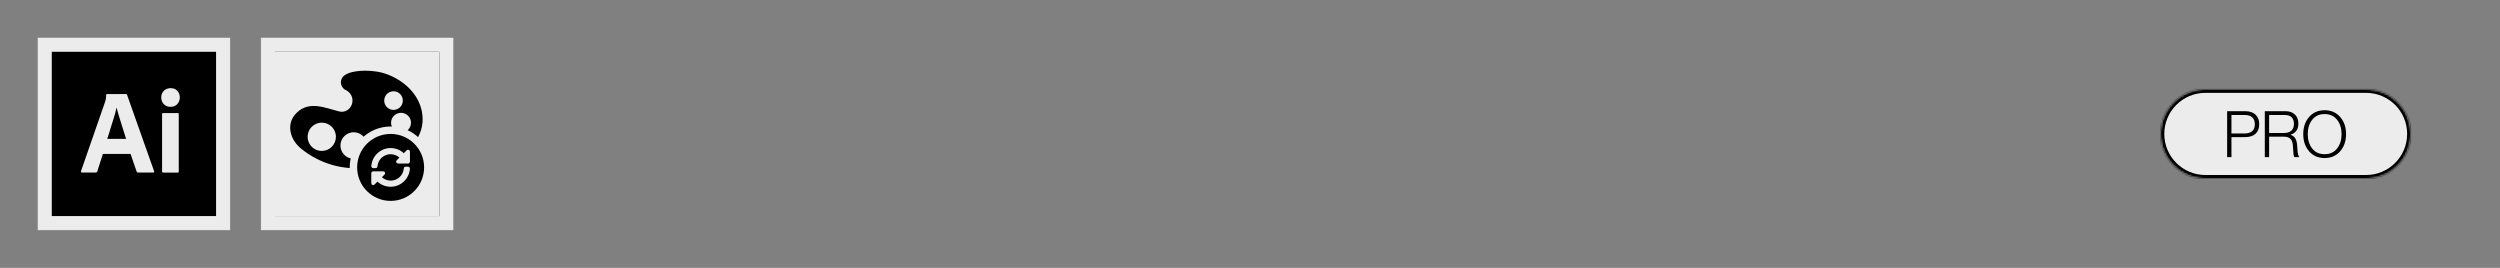 <svg xmlns="http://www.w3.org/2000/svg" fill="none" viewBox="0 0 1400 150" height="150" width="1400">
<rect x="0" y="0" width="1400" height="150" fill="#808080" stroke="none"/>
<mask fill="black" height="108" width="108" y="21" x="21" maskUnits="userSpaceOnUse" id="path-1-outside-1_453_747">
<rect height="108" width="108" y="21" x="21" fill="white"></rect>
<path d="M25 25H125V125H25V25Z"></path>
</mask>
<path fill="black" d="M25 25H125V125H25V25Z"></path>
<path mask="url(#path-1-outside-1_453_747)" fill="#ECECEC" d="M25 25V21H21V25H25ZM125 25H129V21H125V25ZM125 125V129H129V125H125ZM25 125H21V129H25V125ZM25 29H125V21H25V29ZM121 25V125H129V25H121ZM125 121H25V129H125V121ZM29 125V25H21V125H29Z"></path>
<path fill="#ECECEC" d="M91.721 58.36C92.721 59.32 94.041 59.86 95.421 59.82C96.841 59.9 98.261 59.36 99.221 58.36C100.221 57.32 100.721 55.94 100.681 54.52C100.721 53.16 100.221 51.82 99.301 50.82C98.381 49.86 97.121 49.36 95.501 49.36C94.141 49.36 92.801 49.86 91.801 50.82C90.801 51.78 90.261 53.1 90.301 54.52C90.261 55.94 90.761 57.32 91.721 58.36Z"></path>
<path fill="#ECECEC" d="M90.761 63.9V95.98H90.781C90.781 96.38 90.981 96.64 91.401 96.64H99.561C99.941 96.64 100.101 96.44 100.101 95.98V63.9C100.101 63.52 99.941 63.32 99.561 63.32H91.301C90.921 63.32 90.761 63.48 90.761 63.9Z"></path>
<path fill="#ECECEC" d="M57.621 86.22H73.121L76.541 96.14C76.621 96.44 76.901 96.64 77.201 96.6H85.901C86.321 96.6 86.441 96.4 86.321 95.94L71.121 53.02C71.081 52.8 70.921 52.68 70.581 52.68H59.781C59.561 52.72 59.401 52.94 59.441 53.14C59.441 54.04 59.361 54.96 59.201 55.84C59.055 56.246 58.948 56.626 58.849 56.98C58.826 57.061 58.803 57.141 58.781 57.22L45.361 95.84C45.241 96.34 45.361 96.6 45.821 96.6H53.661C54.041 96.64 54.381 96.4 54.461 96.02L57.621 86.22ZM70.621 77.76H60.041C60.681 76 61.301 74.04 61.881 71.92C62.364 70.443 62.816 68.967 63.26 67.519C63.441 66.927 63.621 66.34 63.801 65.76C64.381 63.96 64.841 62.18 65.221 60.38H65.301C65.458 60.902 65.609 61.452 65.766 62.023C65.91 62.545 66.058 63.086 66.221 63.64C66.451 64.501 66.722 65.363 67.004 66.261C67.115 66.614 67.228 66.973 67.341 67.34C67.368 67.427 67.394 67.513 67.421 67.6C67.792 68.806 68.149 69.967 68.541 71.18C68.901 72.42 69.281 73.64 69.661 74.76C70.041 75.84 70.381 76.88 70.621 77.76Z" clip-rule="evenodd" fill-rule="evenodd"></path>
<g clip-path="url(#clip0_453_747)">
<mask fill="black" height="108" width="108" y="21" x="146" maskUnits="userSpaceOnUse" id="path-4-outside-2_453_747">
<rect height="108" width="108" y="21" x="146" fill="white"></rect>
<path d="M150 25H250V125H150V25Z"></path>
</mask>
<path fill="#ECECEC" d="M150 25H250V125H150V25Z"></path>
<mask fill="white" id="path-6-inside-3_453_747">
<path d="M150 25H250V125H150V25Z"></path>
</mask>
<path mask="url(#path-6-inside-3_453_747)" fill="black" d="M150 25V21H146V25H150ZM250 25H254V21H250V25ZM250 125V129H254V125H250ZM150 125H146V129H150V125ZM150 29H250V21H150V29ZM246 25V125H254V25H246ZM250 121H150V129H250V121ZM154 125V25H146V125H154Z"></path>
<path fill="black" d="M211.276 40.13C202.17 38.672 192.513 40.13 191.176 44.489C190.753 45.651 190.798 46.932 191.301 48.062C191.803 49.192 192.725 50.083 193.872 50.547C194.697 50.965 195.423 51.555 196 52.278C196.577 53 196.993 53.839 197.218 54.736C197.443 55.633 197.472 56.568 197.304 57.477C197.136 58.387 196.775 59.25 196.245 60.008C195.545 61.035 194.539 61.815 193.37 62.237C192.201 62.658 190.928 62.699 189.734 62.353C181.926 60.38 173.29 56.349 166.224 63.072C159.788 69.203 162.409 78.299 168.651 83.249C177.196 90.227 187.855 94.101 198.886 94.237C218.857 94.237 236.663 82.464 236.663 66.912C236.663 51.166 221.73 41.793 211.276 40.13ZM180.193 84.522C178.627 84.522 177.096 84.058 175.794 83.188C174.492 82.318 173.478 81.082 172.878 79.635C172.279 78.188 172.122 76.597 172.428 75.061C172.733 73.525 173.487 72.115 174.595 71.007C175.702 69.9 177.112 69.146 178.648 68.841C180.184 68.535 181.776 68.692 183.222 69.291C184.669 69.891 185.905 70.905 186.775 72.207C187.645 73.509 188.109 75.04 188.109 76.605C188.109 77.645 187.904 78.674 187.507 79.635C187.109 80.596 186.526 81.468 185.79 82.203C185.055 82.939 184.183 83.522 183.222 83.919C182.262 84.317 181.232 84.522 180.193 84.522ZM220.372 51.118C221.402 51.118 222.409 51.423 223.265 51.996C224.122 52.568 224.789 53.381 225.184 54.333C225.578 55.285 225.681 56.332 225.48 57.342C225.279 58.353 224.783 59.281 224.055 60.009C223.326 60.737 222.398 61.234 221.388 61.434C220.377 61.636 219.33 61.532 218.379 61.138C217.427 60.744 216.613 60.076 216.041 59.22C215.469 58.363 215.163 57.356 215.163 56.326C215.163 54.945 215.712 53.62 216.689 52.643C217.666 51.667 218.99 51.118 220.372 51.118ZM198.076 88.91C196.609 88.91 195.174 88.476 193.954 87.662C192.734 86.848 191.782 85.69 191.22 84.335C190.657 82.98 190.509 81.488 190.794 80.049C191.079 78.61 191.785 77.288 192.821 76.249C193.858 75.211 195.179 74.504 196.618 74.216C198.056 73.928 199.548 74.074 200.904 74.634C202.26 75.194 203.419 76.144 204.236 77.363C205.052 78.582 205.489 80.015 205.49 81.483V81.495C205.49 83.461 204.709 85.347 203.318 86.737C201.928 88.128 200.042 88.909 198.076 88.91ZM214.305 85.793C213.066 85.795 211.855 85.43 210.823 84.743C209.792 84.057 208.987 83.08 208.511 81.936C208.035 80.793 207.909 79.533 208.148 78.318C208.387 77.103 208.982 75.985 209.856 75.108C210.73 74.23 211.845 73.631 213.06 73.387C214.274 73.142 215.534 73.264 216.679 73.736C217.825 74.207 218.805 75.008 219.496 76.036C220.186 77.065 220.556 78.275 220.559 79.514V79.535C220.559 81.194 219.9 82.784 218.727 83.958C217.554 85.131 215.964 85.791 214.305 85.793ZM224.58 74.328C223.478 74.329 222.4 74.002 221.484 73.39C220.567 72.778 219.852 71.908 219.43 70.89C219.008 69.872 218.897 68.751 219.112 67.67C219.326 66.589 219.857 65.596 220.636 64.816C221.415 64.037 222.408 63.505 223.489 63.29C224.57 63.075 225.69 63.184 226.709 63.606C227.727 64.027 228.598 64.741 229.21 65.658C229.823 66.574 230.15 67.651 230.151 68.753C230.151 69.485 230.007 70.212 229.728 70.888C229.448 71.564 229.038 72.178 228.521 72.695C228.004 73.213 227.39 73.623 226.714 73.903C226.038 74.184 225.312 74.328 224.58 74.328Z"></path>
<circle stroke-width="4.167" stroke="#ECECEC" fill="black" r="20.833" cy="93.75" cx="218.75"></circle>
<path stroke-width="0.833" stroke="#ECECEC" fill="#ECECEC" d="M228.059 84.441L226.119 86.381C224.231 84.493 221.64 83.321 218.763 83.321C213.229 83.334 208.71 87.631 208.359 93.074C208.333 93.439 208.645 93.751 209.166 93.751H210.325C210.677 93.751 210.937 93.478 210.963 93.126C211.276 89.103 214.648 85.939 218.75 85.939C220.911 85.939 222.851 86.824 224.257 88.243L222.46 90.04C222.044 90.457 222.343 91.147 222.916 91.147H228.502C228.867 91.147 229.153 90.861 229.153 90.496V84.91C229.153 84.324 228.45 84.038 228.046 84.454L228.059 84.441Z"></path>
<path stroke-width="0.833" stroke="#ECECEC" fill="#ECECEC" d="M228.346 93.75H227.187C226.836 93.75 226.575 94.024 226.549 94.375C226.237 98.399 222.864 101.563 218.763 101.563C216.601 101.563 214.661 100.677 213.255 99.258L215.052 97.461C215.468 97.045 215.169 96.355 214.596 96.355H208.984C208.619 96.355 208.333 96.641 208.333 97.005V102.591C208.333 103.177 209.036 103.464 209.44 103.047L211.38 101.107C213.268 102.995 215.859 104.167 218.737 104.167C224.257 104.167 228.776 99.87 229.127 94.427C229.153 94.063 228.841 93.75 228.32 93.75H228.346Z"></path>
</g>
<path mask="url(#path-4-outside-2_453_747)" fill="#ECECEC" d="M150 25V21H146V25H150ZM250 25H254V21H250V25ZM250 125V129H254V125H250ZM150 125H146V129H150V125ZM150 29H250V21H150V29ZM246 25V125H254V25H246ZM250 121H150V129H250V121ZM154 125V25H146V125H154Z"></path>
<mask fill="white" id="path-12-inside-4_453_747">
<path d="M1210 75C1210 61.193 1221.19 50 1235 50H1325C1338.81 50 1350 61.193 1350 75C1350 88.807 1338.81 100 1325 100H1235C1221.19 100 1210 88.807 1210 75Z"></path>
</mask>
<path fill="#ECECEC" d="M1210 75C1210 61.193 1221.19 50 1235 50H1325C1338.81 50 1350 61.193 1350 75C1350 88.807 1338.81 100 1325 100H1235C1221.19 100 1210 88.807 1210 75Z"></path>
<path mask="url(#path-12-inside-4_453_747)" fill="black" d="M1235 52H1325V48H1235V52ZM1325 98H1235V102H1325V98ZM1235 98C1222.3 98 1212 87.703 1212 75H1208C1208 89.912 1220.09 102 1235 102V98ZM1348 75C1348 87.703 1337.7 98 1325 98V102C1339.91 102 1352 89.912 1352 75H1348ZM1325 52C1337.7 52 1348 62.297 1348 75H1352C1352 60.088 1339.91 48 1325 48V52ZM1235 48C1220.09 48 1208 60.088 1208 75H1212C1212 62.297 1222.3 52 1235 52V48Z"></path>
<path fill="black" d="M1247.2 88V62.26H1257.32C1259.93 62.26 1261.95 63.004 1263.36 64.492C1264.56 65.764 1265.16 67.42 1265.16 69.46C1265.16 71.86 1264.47 73.684 1263.08 74.932C1261.71 76.18 1259.68 76.804 1256.99 76.804H1249.61V88H1247.2ZM1249.61 74.752H1256.81C1260.75 74.752 1262.72 73.012 1262.72 69.532C1262.72 67.876 1262.22 66.604 1261.24 65.716C1260.28 64.828 1258.88 64.384 1257.03 64.384H1249.61V74.752ZM1268.29 88V62.26H1279.78C1282.08 62.26 1283.87 62.884 1285.14 64.132C1286.44 65.356 1287.09 67.048 1287.09 69.208C1287.09 72.424 1285.65 74.488 1282.77 75.4V75.508C1284.06 75.94 1284.97 76.684 1285.5 77.74C1286.05 78.772 1286.38 80.308 1286.47 82.348C1286.62 85.612 1286.99 87.448 1287.59 87.856V88H1285C1284.71 87.808 1284.51 87.352 1284.39 86.632C1284.29 85.912 1284.18 84.448 1284.06 82.24C1283.97 80.056 1283.5 78.556 1282.66 77.74C1281.84 76.924 1280.47 76.516 1278.55 76.516H1270.71V88H1268.29ZM1270.71 74.464H1278.95C1280.8 74.464 1282.2 74.032 1283.16 73.168C1284.12 72.28 1284.6 71.032 1284.6 69.424C1284.6 67.768 1284.18 66.52 1283.34 65.68C1282.5 64.816 1281.15 64.384 1279.27 64.384H1270.71V74.464ZM1301.77 86.344C1304.77 86.344 1307.1 85.288 1308.76 83.176C1310.44 81.04 1311.28 78.352 1311.28 75.112C1311.28 71.872 1310.44 69.196 1308.76 67.084C1307.1 64.948 1304.77 63.88 1301.77 63.88C1298.8 63.88 1296.48 64.948 1294.83 67.084C1293.17 69.196 1292.34 71.872 1292.34 75.112C1292.34 78.352 1293.17 81.04 1294.83 83.176C1296.48 85.288 1298.8 86.344 1301.77 86.344ZM1301.77 88.504C1298.2 88.504 1295.31 87.244 1293.1 84.724C1290.91 82.204 1289.82 79 1289.82 75.112C1289.82 71.224 1290.91 68.02 1293.1 65.5C1295.31 62.98 1298.2 61.72 1301.77 61.72C1305.37 61.72 1308.28 62.98 1310.49 65.5C1312.69 68.02 1313.8 71.224 1313.8 75.112C1313.8 79 1312.69 82.204 1310.49 84.724C1308.28 87.244 1305.37 88.504 1301.77 88.504Z"></path>
<defs>
<clipPath id="clip0_453_747">
<path fill="white" d="M150 25H250V125H150V25Z"></path>
</clipPath>
</defs>
</svg>
